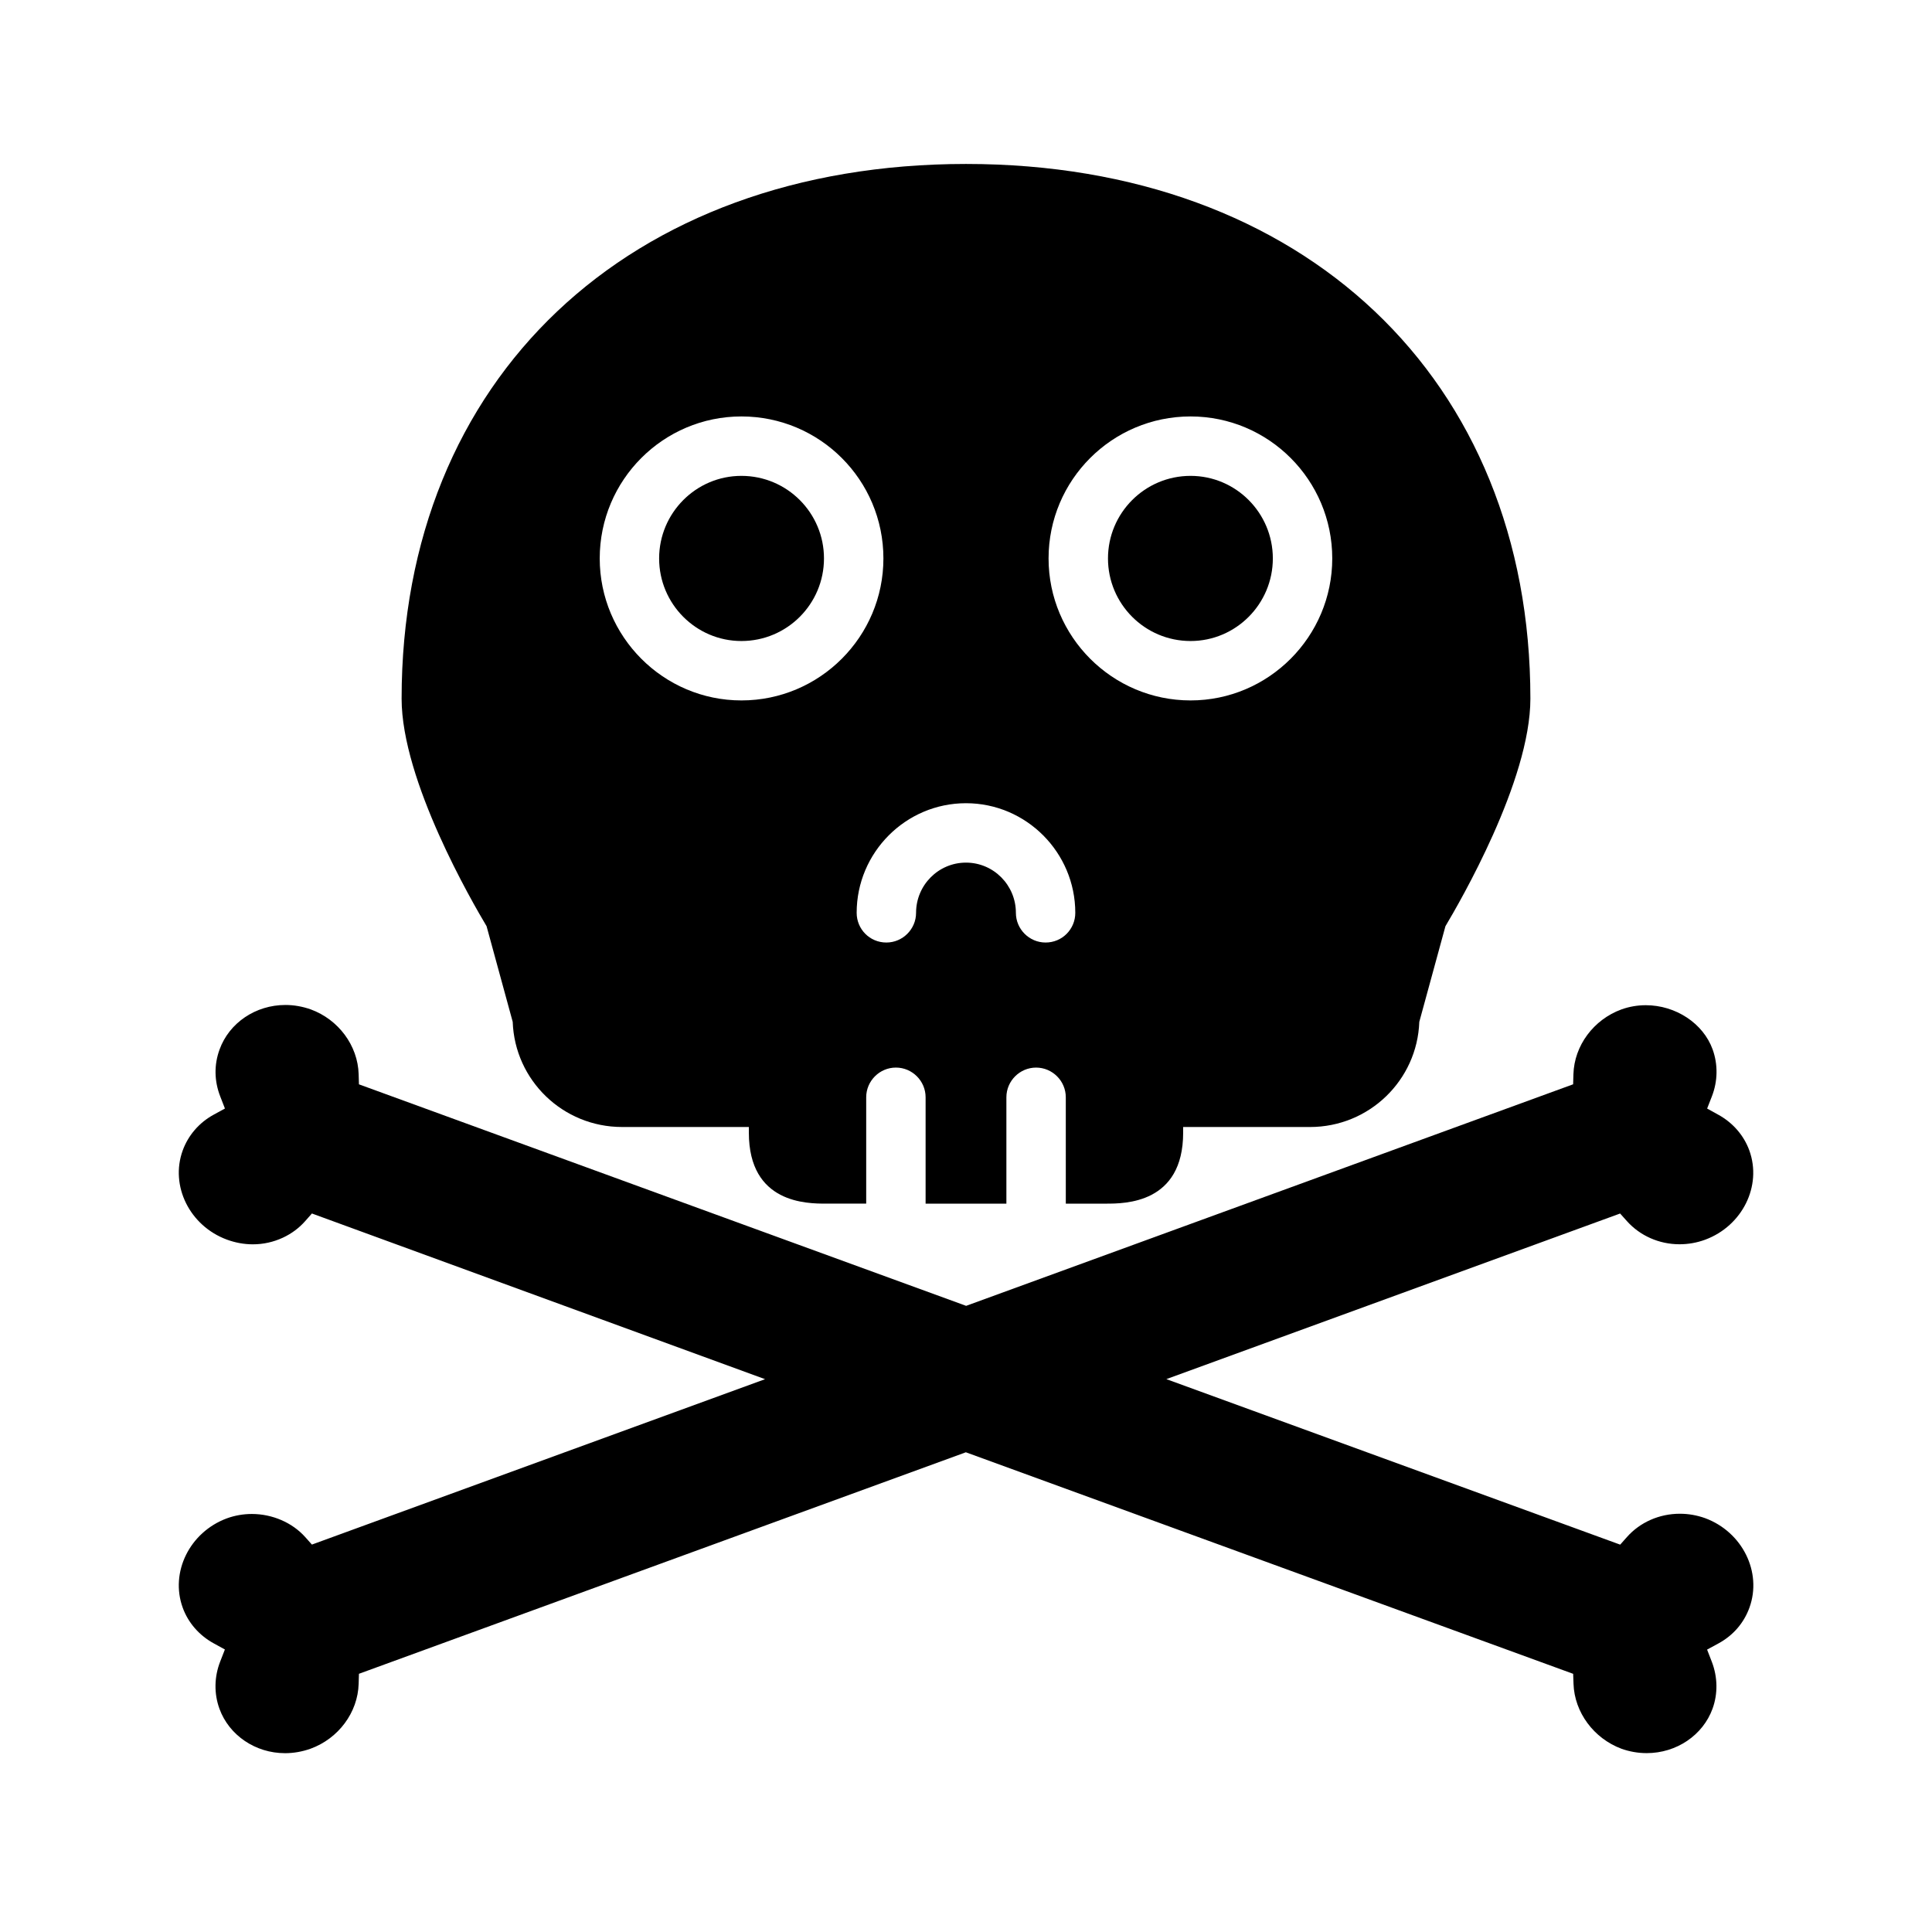 <?xml version="1.0" encoding="UTF-8"?>
<!-- Uploaded to: SVG Repo, www.svgrepo.com, Generator: SVG Repo Mixer Tools -->
<svg fill="#000000" width="800px" height="800px" version="1.1" viewBox="144 144 512 512" xmlns="http://www.w3.org/2000/svg">
 <g>
  <path d="m459.51 270.11c-12.121 0-21.883 9.84-21.883 21.883 0 12.043 9.762 21.883 21.883 21.883 12.043 0 21.805-9.84 21.805-21.883 0-12.043-9.762-21.883-21.805-21.883z"/>
  <path d="m400 187.45c-89.426 0-149.57 56.914-149.57 141.7 0 21.805 18.812 54.082 22.516 60.301l6.926 25.348c0.551 15.508 13.305 27.867 28.969 27.867h33.613v1.496c0 18.812 15.43 18.812 20.469 18.812h10.629v-28.184c0-4.328 3.543-7.871 7.871-7.871s7.871 3.543 7.871 7.871v28.188h21.41v-28.184c0-4.328 3.543-7.871 7.871-7.871s7.871 3.543 7.871 7.871l0.004 28.184h10.629c5.039 0 20.469 0 20.469-18.812v-1.496h33.613c15.664 0 28.418-12.359 28.969-27.867l6.926-25.348c3.699-6.223 22.512-38.496 22.512-60.305 0-84.781-60.141-141.7-149.57-141.7zm-59.516 142.17c-20.703 0-37.551-16.926-37.551-37.629 0-20.781 16.848-37.629 37.551-37.629 20.781 0 37.629 16.848 37.629 37.629 0 20.707-16.844 37.629-37.629 37.629zm80.609 64.16c-4.328 0-7.871-3.543-7.871-7.871 0-7.32-5.902-13.305-13.227-13.305-7.32 0-13.227 5.984-13.227 13.305 0 4.328-3.543 7.871-7.871 7.871-4.41 0-7.871-3.543-7.871-7.871 0-15.98 12.988-29.047 28.969-29.047 15.98 0 28.969 13.066 28.969 29.047 0.004 4.328-3.461 7.871-7.871 7.871zm38.418-64.16c-20.781 0-37.629-16.926-37.629-37.629 0-20.781 16.848-37.629 37.629-37.629 20.703 0 37.551 16.848 37.551 37.629 0 20.707-16.848 37.629-37.551 37.629z"/>
  <path d="m340.48 270.11c-12.043 0-21.805 9.84-21.805 21.883 0 12.043 9.762 21.883 21.805 21.883 12.121 0 21.883-9.84 21.883-21.883 0.004-12.043-9.758-21.883-21.883-21.883z"/>
  <path d="m219.52 608.61c-7.824 0-14.809-4.738-17.367-11.777-1.457-4.008-1.387-8.438 0.195-12.492l1.25-3.211-3.023-1.66c-3.816-2.109-6.715-5.449-8.156-9.422-3.402-9.383 1.844-20.004 11.691-23.664 2.117-0.77 4.344-1.164 6.637-1.164 5.434 0 10.715 2.289 14.137 6.117l1.777 1.992 120.09-43.832-120.09-43.91-1.777 2.016c-1.629 1.844-3.613 3.32-5.91 4.394-2.512 1.164-5.195 1.762-7.965 1.762-2.332 0-4.644-0.426-6.887-1.25-9.848-3.644-15.098-14.234-11.707-23.609 1.457-4.016 4.359-7.383 8.164-9.469l3.031-1.66-1.25-3.219c-1.59-4.094-1.652-8.383-0.172-12.422 2.551-7.062 9.555-11.801 17.445-11.801 2.273 0 4.527 0.402 6.699 1.164 7.383 2.691 12.5 9.605 12.715 17.191l0.078 2.676 160.91 58.703 160.86-58.711 0.078-2.668c0.219-7.574 5.336-14.477 12.723-17.176 2.055-0.738 4.234-1.117 6.453-1.117 7.926 0 15.215 4.809 17.711 11.707 1.449 4 1.379 8.43-0.203 12.477l-1.25 3.203 3.016 1.668c3.824 2.117 6.723 5.465 8.164 9.43 3.41 9.391-1.836 20.004-11.699 23.656-2.195 0.812-4.496 1.211-6.809 1.211-5.367 0-10.453-2.242-13.949-6.156l-1.785-1.992-120.25 43.887 120.27 43.863 1.777-2c3.481-3.938 8.605-6.188 14.035-6.188 2.273 0 4.527 0.395 6.699 1.172 9.863 3.652 15.145 14.289 11.746 23.703-1.48 4.086-4.32 7.367-8.188 9.477l-3.039 1.652 1.25 3.219c1.559 4.047 1.637 8.453 0.203 12.414-2.551 7.055-9.566 11.801-17.453 11.801-2.289 0-4.543-0.395-6.699-1.164-7.336-2.738-12.453-9.652-12.699-17.199l-0.094-2.652-160.94-58.711-160.84 58.703-0.078 2.668c-0.219 7.574-5.336 14.477-12.723 17.176-2.207 0.789-4.504 1.195-6.797 1.195z"/>
 </g>
</svg>